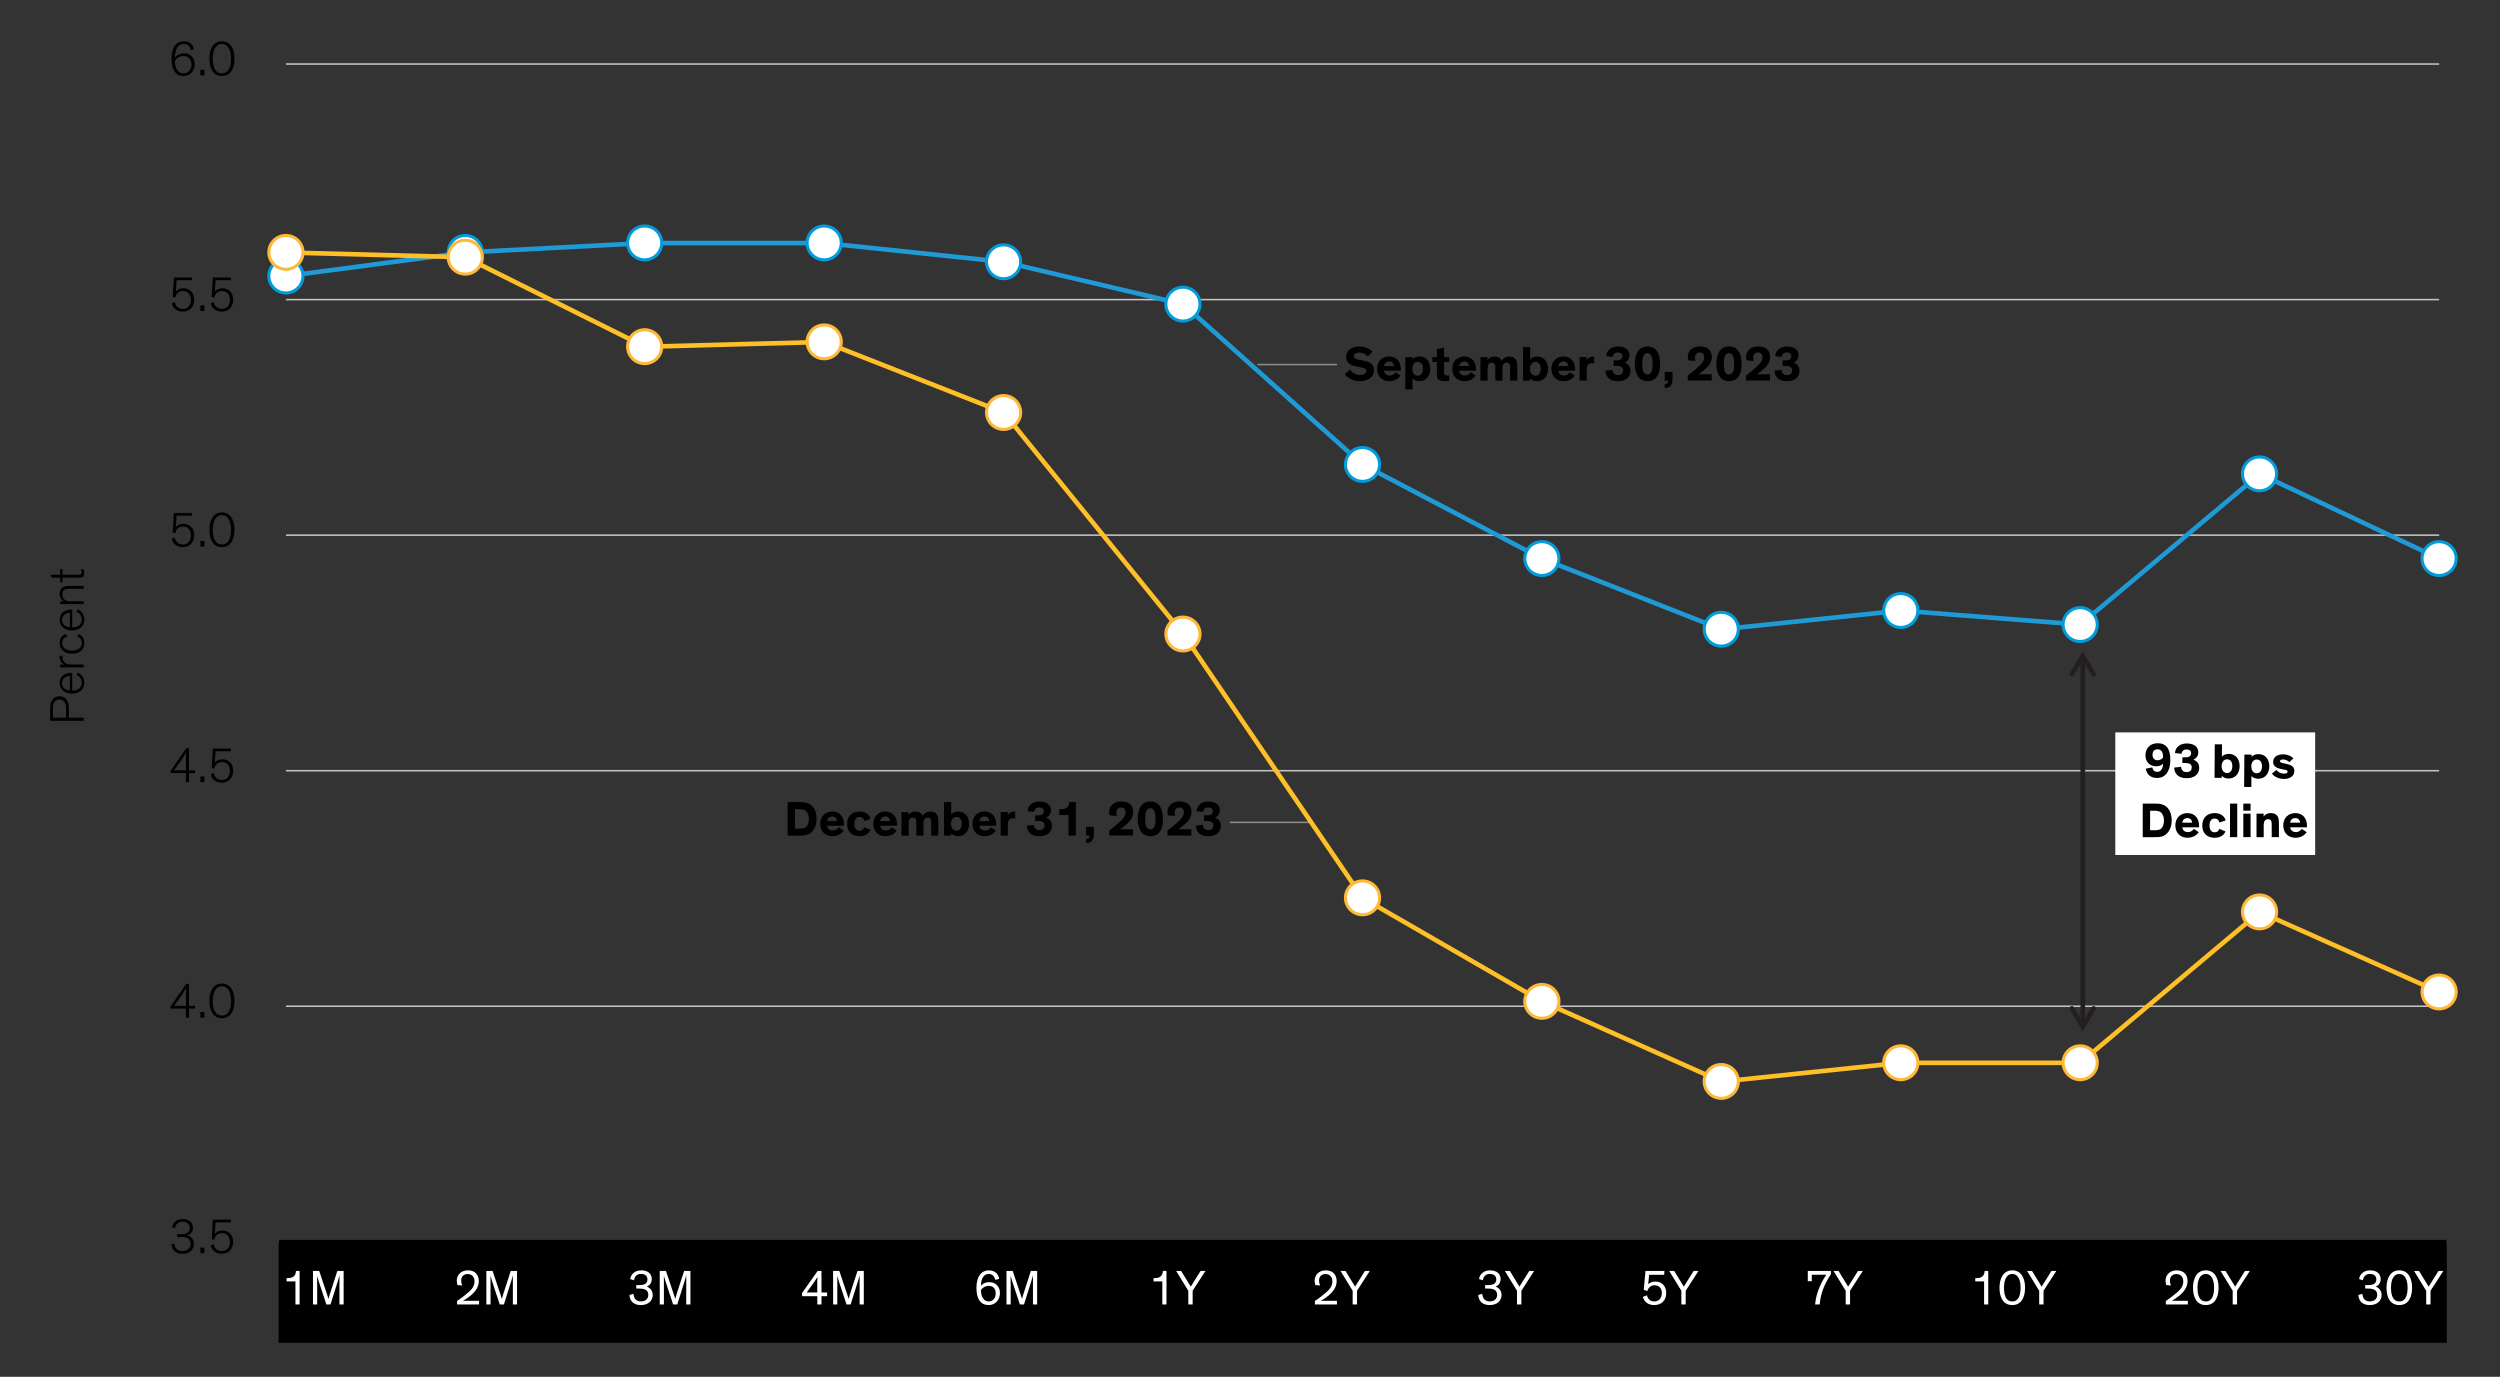<?xml version="1.0" encoding="UTF-8"?>
<svg id="Blog_Template" data-name="Blog Template" xmlns="http://www.w3.org/2000/svg" viewBox="0 0 811.24 446.76">
  <rect x="0" y="0" width="811.24" height="446.76" fill="#333333" stroke="none"/>
  <defs>
    <style>
      .cls-1 {
        stroke: #009cdb;
      }

      .cls-1, .cls-2, .cls-3 {
        stroke-miterlimit: 10;
      }

      .cls-1, .cls-4, .cls-5, .cls-3 {
        fill: #fff;
      }

      .cls-2 {
        stroke: #ffbf27;
      }

      .cls-2, .cls-6, .cls-7, .cls-8, .cls-9, .cls-10 {
        fill: none;
      }

      .cls-2, .cls-9, .cls-10 {
        stroke-width: 1.5px;
      }

      .cls-11, .cls-4, .cls-5 {
        stroke-width: 0px;
      }

      .cls-6 {
        stroke: #afafaf;
        stroke-width: .96px;
      }

      .cls-7 {
        stroke: #c4c4c4;
      }

      .cls-7, .cls-8 {
        stroke-width: .5px;
      }

      .cls-5 {
        fill-rule: evenodd;
      }

      .cls-8 {
        stroke: #8c8c8c;
        stroke-linejoin: round;
      }

      .cls-8, .cls-9, .cls-10 {
        stroke-linecap: round;
      }

      .cls-9 {
        stroke: #231f20;
      }

      .cls-3 {
        stroke: #ffb837;
      }

      .cls-10 {
        stroke: #1e9bd7;
      }
    </style>
  </defs>
  <line class="cls-6" x1="90.41" y1="402.77" x2="793.97" y2="402.77"/>
  <rect class="cls-11" x="90.41" y="402.22" width="703.55" height="33.5"/>
  <line class="cls-8" x1="399.26" y1="266.85" x2="424.65" y2="266.85"/>
  <line class="cls-8" x1="408.24" y1="118.3" x2="433.63" y2="118.3"/>
  <path class="cls-7" d="M92.8,326.52h698.7M92.8,250.09h698.7M92.8,173.65h698.7M92.8,97.22h698.7M92.8,20.78h698.7"/>
  <polyline class="cls-10" points="92.8 89.6 151.01 81.92 209.27 78.87 267.48 78.87 325.68 84.98 383.95 98.72 442.15 150.73 500.35 181.27 558.62 204.22 616.82 198.13 675.02 202.69 733.29 153.79 791.5 181.27"/>
  <path class="cls-1" d="M98.32,89.57c0,3.03-2.48,5.49-5.54,5.49s-5.54-2.46-5.54-5.49,2.48-5.49,5.54-5.49,5.54,2.46,5.54,5.49h0Z"/>
  <path class="cls-1" d="M156.52,81.89c0,3.03-2.48,5.49-5.54,5.49s-5.54-2.46-5.54-5.49,2.48-5.49,5.54-5.49,5.54,2.46,5.54,5.49h0Z"/>
  <path class="cls-1" d="M214.73,78.83c0,3.03-2.48,5.49-5.54,5.49s-5.54-2.46-5.54-5.49,2.48-5.49,5.54-5.49,5.54,2.46,5.54,5.49h0Z"/>
  <path class="cls-1" d="M272.99,78.83c0,3.03-2.48,5.49-5.54,5.49s-5.54-2.46-5.54-5.49,2.48-5.49,5.54-5.49,5.54,2.46,5.54,5.49h0Z"/>
  <path class="cls-1" d="M331.2,84.95c0,3.03-2.48,5.49-5.54,5.49s-5.54-2.46-5.54-5.49,2.48-5.49,5.54-5.49,5.54,2.46,5.54,5.49h0Z"/>
  <path class="cls-1" d="M389.4,98.69c0,3.03-2.48,5.49-5.54,5.49s-5.54-2.46-5.54-5.49,2.48-5.49,5.54-5.49,5.54,2.46,5.54,5.49h0Z"/>
  <path class="cls-1" d="M447.67,150.71c0,3.03-2.48,5.49-5.54,5.49s-5.54-2.46-5.54-5.49,2.48-5.49,5.54-5.49,5.54,2.46,5.54,5.49h0Z"/>
  <path class="cls-1" d="M505.87,181.25c0,3.03-2.48,5.49-5.54,5.49s-5.54-2.46-5.54-5.49,2.48-5.49,5.54-5.49,5.54,2.46,5.54,5.49h0Z"/>
  <path class="cls-1" d="M564.08,204.17c0,3.03-2.48,5.49-5.54,5.49s-5.54-2.46-5.54-5.49,2.48-5.49,5.54-5.49,5.54,2.46,5.54,5.49h0Z"/>
  <path class="cls-1" d="M622.34,198.11c0,3.03-2.48,5.49-5.54,5.49s-5.54-2.46-5.54-5.49,2.48-5.49,5.54-5.49,5.54,2.46,5.54,5.49h0Z"/>
  <path class="cls-1" d="M680.55,202.67c0,3.03-2.48,5.49-5.54,5.49s-5.54-2.46-5.54-5.49,2.48-5.49,5.54-5.49,5.54,2.46,5.54,5.49h0Z"/>
  <path class="cls-1" d="M738.75,153.77c0,3.03-2.48,5.49-5.54,5.49s-5.54-2.46-5.54-5.49,2.48-5.49,5.54-5.49,5.54,2.46,5.54,5.49h0Z"/>
  <path class="cls-1" d="M797.02,181.25c0,3.03-2.48,5.49-5.54,5.49s-5.54-2.46-5.54-5.49,2.48-5.49,5.54-5.49,5.54,2.46,5.54,5.49h0Z"/>
  <polyline class="cls-2" points="92.8 81.93 151.01 83.48 209.27 112.52 267.48 110.96 325.68 133.87 383.95 205.75 442.15 291.37 500.35 324.96 558.62 350.98 616.82 344.88 675.02 344.88 733.29 295.93 791.5 321.91"/>
  <path class="cls-3" d="M98.32,81.89c0,3.03-2.48,5.49-5.54,5.49s-5.54-2.46-5.54-5.49,2.48-5.49,5.54-5.49,5.54,2.46,5.54,5.49h0Z"/>
  <path class="cls-3" d="M156.52,83.45c0,3.03-2.48,5.49-5.54,5.49s-5.54-2.46-5.54-5.49,2.48-5.49,5.54-5.49,5.54,2.46,5.54,5.49h0Z"/>
  <path class="cls-3" d="M214.73,112.49c0,3.03-2.48,5.49-5.54,5.49s-5.54-2.46-5.54-5.49,2.48-5.49,5.54-5.49,5.54,2.46,5.54,5.49h0Z"/>
  <path class="cls-3" d="M272.99,110.93c0,3.03-2.48,5.49-5.54,5.49s-5.54-2.46-5.54-5.49,2.48-5.49,5.54-5.49,5.54,2.46,5.54,5.49h0Z"/>
  <path class="cls-3" d="M331.2,133.85c0,3.03-2.48,5.49-5.54,5.49s-5.54-2.46-5.54-5.49,2.48-5.49,5.54-5.49,5.54,2.46,5.54,5.49h0Z"/>
  <path class="cls-3" d="M389.4,205.73c0,3.03-2.48,5.49-5.54,5.49s-5.54-2.46-5.54-5.49,2.48-5.49,5.54-5.49,5.54,2.46,5.54,5.49h0Z"/>
  <path class="cls-3" d="M447.67,291.34c0,3.03-2.48,5.49-5.54,5.49s-5.54-2.46-5.54-5.49,2.48-5.49,5.54-5.49,5.54,2.46,5.54,5.49h0Z"/>
  <path class="cls-3" d="M505.87,324.94c0,3.03-2.48,5.49-5.54,5.49s-5.54-2.46-5.54-5.49,2.48-5.49,5.54-5.49,5.54,2.46,5.54,5.49h0Z"/>
  <path class="cls-3" d="M564.08,350.92c0,3.03-2.48,5.49-5.54,5.49s-5.54-2.46-5.54-5.49,2.48-5.49,5.54-5.49,5.54,2.46,5.54,5.49h0Z"/>
  <path class="cls-3" d="M622.34,344.86c0,3.03-2.48,5.49-5.54,5.49s-5.54-2.46-5.54-5.49,2.48-5.49,5.54-5.49,5.54,2.46,5.54,5.49h0Z"/>
  <path class="cls-3" d="M680.55,344.86c0,3.03-2.48,5.49-5.54,5.49s-5.54-2.46-5.54-5.49,2.48-5.49,5.54-5.49,5.54,2.46,5.54,5.49h0Z"/>
  <path class="cls-3" d="M738.75,295.91c0,3.03-2.48,5.49-5.54,5.49s-5.54-2.46-5.54-5.49,2.48-5.49,5.54-5.49,5.54,2.46,5.54,5.49h0Z"/>
  <path class="cls-3" d="M797.02,321.88c0,3.03-2.48,5.49-5.54,5.49s-5.54-2.46-5.54-5.49,2.48-5.49,5.54-5.49,5.54,2.46,5.54,5.49h0Z"/>
  <line class="cls-9" x1="675.85" y1="333.21" x2="675.85" y2="212.8"/>
  <polyline class="cls-9" points="679.38 218.8 675.85 212.8 672.32 218.8"/>
  <polyline class="cls-9" points="672.32 327.21 675.85 333.21 679.38 327.21"/>
  <polygon class="cls-5" points="686.41 237.66 751.26 237.66 751.26 277.44 686.41 277.44 686.41 237.66 686.41 237.66"/>
  <g id="OUTLINE">
    <g>
      <path class="cls-11" d="M55.87,398.25c0-.85.86-2.67,3.39-2.67,2.24,0,3.36,1.3,3.36,2.82,0,1.42-.88,2.26-2.06,2.43,1.14.22,2.35,1.06,2.35,2.79,0,1.87-1.42,3.23-3.68,3.23-2.08,0-3.52-1.14-3.58-3.06l.96-.3c.08,1.87,1.3,2.5,2.64,2.5s2.61-.9,2.61-2.38c0-1.04-.48-1.62-1.17-1.92-.48-.24-.96-.32-2.4-.32h-.82v-.85h.69c.78,0,1.68,0,2.43-.37.59-.27,1.03-.85,1.03-1.71,0-1.07-.82-2-2.35-2s-2.4,1.01-2.46,2.16l-.93-.34Z"/>
      <path class="cls-11" d="M66.33,404.83v1.82h-1.31v-1.82h1.31Z"/>
      <path class="cls-11" d="M69.71,400.41c.35-.53,1.2-1.14,2.46-1.14,2,0,3.5,1.39,3.5,3.68,0,2.14-1.3,3.89-3.7,3.89-1.86,0-3.2-.96-3.55-2.67l.9-.51c.16,1.07.98,2.32,2.66,2.32s2.62-1.17,2.62-3.02c0-1.55-.88-2.8-2.58-2.8-1.46,0-2.26.9-2.46,2.13l-.86-.19.35-6.32h5.89v.88h-4.99l-.24,3.76Z"/>
    </g>
    <g>
      <path class="cls-11" d="M61.32,330.22h-.98v-2.93h-5.01v-.69l5.09-7.33h.9v7.14h1.98v.88h-1.98v2.93ZM60.35,326.42v-3.62c0-.86.02-1.71.06-2.18h-.02c-.21.43-.71,1.2-1.33,2.11l-2.58,3.68h3.86Z"/>
      <path class="cls-11" d="M66.33,328.4v1.82h-1.31v-1.82h1.31Z"/>
      <path class="cls-11" d="M67.95,324.78c0-3.17,1.3-5.63,4.07-5.63s4.07,2.47,4.07,5.63c0,2.93-1.1,5.63-4.07,5.63s-4.07-2.71-4.07-5.63ZM69.03,324.75c0,2.46.67,4.79,2.98,4.79s2.96-2.32,2.96-4.79c0-2.66-.96-4.74-2.96-4.74s-2.98,2.08-2.98,4.74Z"/>
    </g>
    <g>
      <path class="cls-11" d="M61.32,253.79h-.98v-2.93h-5.01v-.69l5.09-7.33h.9v7.14h1.98v.88h-1.98v2.93ZM60.35,249.98v-3.62c0-.86.02-1.71.06-2.18h-.02c-.21.43-.71,1.2-1.33,2.11l-2.58,3.68h3.86Z"/>
      <path class="cls-11" d="M66.33,251.96v1.82h-1.31v-1.82h1.31Z"/>
      <path class="cls-11" d="M69.71,247.54c.35-.53,1.2-1.14,2.46-1.14,2,0,3.5,1.39,3.5,3.68,0,2.14-1.3,3.89-3.7,3.89-1.86,0-3.2-.96-3.55-2.67l.9-.51c.16,1.07.98,2.32,2.66,2.32s2.62-1.17,2.62-3.02c0-1.55-.88-2.8-2.58-2.8-1.46,0-2.26.9-2.46,2.13l-.86-.19.35-6.32h5.89v.88h-4.99l-.24,3.76Z"/>
    </g>
    <g>
      <path class="cls-11" d="M57.05,171.11c.35-.53,1.2-1.14,2.46-1.14,2,0,3.51,1.39,3.51,3.68,0,2.14-1.3,3.89-3.7,3.89-1.86,0-3.2-.96-3.55-2.67l.9-.51c.16,1.07.98,2.32,2.66,2.32s2.62-1.17,2.62-3.02c0-1.55-.88-2.8-2.58-2.8-1.46,0-2.26.9-2.46,2.13l-.86-.19.35-6.32h5.89v.88h-4.99l-.24,3.76Z"/>
      <path class="cls-11" d="M66.33,175.53v1.82h-1.31v-1.82h1.31Z"/>
      <path class="cls-11" d="M67.95,171.92c0-3.17,1.3-5.63,4.07-5.63s4.07,2.47,4.07,5.63c0,2.93-1.1,5.63-4.07,5.63s-4.07-2.71-4.07-5.63ZM69.03,171.88c0,2.46.67,4.79,2.98,4.79s2.96-2.32,2.96-4.79c0-2.66-.96-4.74-2.96-4.74s-2.98,2.08-2.98,4.74Z"/>
    </g>
    <g>
      <path class="cls-11" d="M57.05,94.68c.35-.53,1.2-1.14,2.46-1.14,2,0,3.51,1.39,3.51,3.68,0,2.14-1.3,3.89-3.7,3.89-1.86,0-3.2-.96-3.55-2.67l.9-.51c.16,1.07.98,2.32,2.66,2.32s2.62-1.17,2.62-3.02c0-1.55-.88-2.8-2.58-2.8-1.46,0-2.26.9-2.46,2.13l-.86-.19.35-6.32h5.89v.88h-4.99l-.24,3.76Z"/>
      <path class="cls-11" d="M66.33,99.1v1.82h-1.31v-1.82h1.31Z"/>
      <path class="cls-11" d="M69.71,94.68c.35-.53,1.2-1.14,2.46-1.14,2,0,3.5,1.39,3.5,3.68,0,2.14-1.3,3.89-3.7,3.89-1.86,0-3.2-.96-3.55-2.67l.9-.51c.16,1.07.98,2.32,2.66,2.32s2.62-1.17,2.62-3.02c0-1.55-.88-2.8-2.58-2.8-1.46,0-2.26.9-2.46,2.13l-.86-.19.35-6.32h5.89v.88h-4.99l-.24,3.76Z"/>
    </g>
    <g>
      <path class="cls-11" d="M61.95,16.27c-.14-.56-.51-2.02-2.27-2.02-1.95,0-2.87,1.79-2.96,4.5.51-.8,1.63-1.46,3.01-1.46,1.84,0,3.44,1.23,3.44,3.55,0,1.98-1.3,3.83-3.6,3.83s-3.91-1.7-3.91-5.59c0-3.57,1.41-5.68,4.07-5.68,2.19,0,3.01,1.55,3.15,2.51l-.93.35ZM59.56,23.81c1.42,0,2.56-1.1,2.56-2.87,0-1.86-1.22-2.77-2.58-2.77s-2.5.91-2.82,1.73c.11,2.38,1.1,3.91,2.83,3.91Z"/>
      <path class="cls-11" d="M66.33,22.66v1.82h-1.31v-1.82h1.31Z"/>
      <path class="cls-11" d="M67.95,19.04c0-3.17,1.3-5.63,4.07-5.63s4.07,2.47,4.07,5.63c0,2.93-1.1,5.63-4.07,5.63s-4.07-2.71-4.07-5.63ZM69.03,19.01c0,2.46.67,4.79,2.98,4.79s2.96-2.32,2.96-4.79c0-2.66-.96-4.74-2.96-4.74s-2.98,2.08-2.98,4.74Z"/>
    </g>
    <g>
      <g>
        <path class="cls-4" d="M97.23,423.3h-1.36v-7.49h-2.87v-1.07h.35c.86,0,1.44-.16,1.86-.46.54-.4.8-1.02.83-1.86h1.18v10.88Z"/>
        <path class="cls-4" d="M105.91,423.3l-2.46-7.44c-.21-.61-.53-1.81-.53-1.81h-.02s.02,1.31.02,2.27v6.98h-1.36v-10.88h2.02l2.48,7.4c.26.74.46,1.44.54,1.66.06-.26.24-.93.48-1.68l2.38-7.38h2.05v10.88h-1.36v-9.41h-.02s-.3,1.22-.51,1.84l-2.38,7.57h-1.33Z"/>
      </g>
      <g>
        <path class="cls-4" d="M148.46,417.01c-.08-.18-.24-.82-.24-1.44,0-1.79,1.33-3.35,3.6-3.35,2.51,0,3.55,1.62,3.55,3.54,0,2.45-1.94,4.23-3.79,5.51-.43.29-.91.59-1.31.83h5.19v1.2h-7.15v-1.14c.93-.58,2.48-1.76,3.7-2.82,1.06-.93,1.97-1.98,1.97-3.52s-.93-2.4-2.22-2.4c-1.43,0-2.11.94-2.11,2.13,0,.53.11,1.07.35,1.58l-1.52-.13Z"/>
        <path class="cls-4" d="M162.17,423.3l-2.46-7.44c-.21-.61-.53-1.81-.53-1.81h-.02s.02,1.31.02,2.27v6.98h-1.36v-10.88h2.02l2.48,7.4c.26.74.46,1.44.54,1.66.06-.26.24-.93.48-1.68l2.39-7.38h2.05v10.88h-1.36v-9.41h-.02s-.3,1.22-.51,1.84l-2.38,7.57h-1.33Z"/>
      </g>
      <g>
        <path class="cls-4" d="M204.51,415.07c.06-1.06,1.07-2.85,3.55-2.85,2.3,0,3.44,1.22,3.44,2.83,0,1.28-.72,2.08-1.6,2.45.96.35,1.9,1.22,1.9,2.71,0,1.92-1.46,3.28-3.87,3.28-2.26,0-3.57-1.28-3.68-3.25l1.3-.42c.1,1.75,1.14,2.48,2.4,2.48,1.5,0,2.42-.83,2.42-2.15,0-.94-.46-1.49-1.15-1.76-.5-.19-1.1-.26-1.76-.26h-.99v-1.12h.9c.61,0,1.28-.06,1.81-.3.54-.24.91-.74.91-1.55,0-1.06-.74-1.78-2.08-1.78-1.46,0-2.13.98-2.27,2.06l-1.22-.38Z"/>
        <path class="cls-4" d="M218.43,423.3l-2.46-7.44c-.21-.61-.53-1.81-.53-1.81h-.02s.02,1.31.02,2.27v6.98h-1.36v-10.88h2.02l2.48,7.4c.26.74.46,1.44.54,1.66.06-.26.24-.93.48-1.68l2.39-7.38h2.05v10.88h-1.36v-9.41h-.02s-.3,1.22-.51,1.84l-2.38,7.57h-1.33Z"/>
      </g>
      <g>
        <path class="cls-4" d="M266.57,423.3h-1.36v-2.69h-4.95v-1.02l5.06-7.17h1.25v6.98h1.82v1.22h-1.82v2.69ZM265.2,419.39v-3.47c0-.85.03-1.15.06-1.58-.26.43-.59,1.02-1.01,1.6l-2.48,3.46h3.42Z"/>
        <path class="cls-4" d="M274.69,423.3l-2.46-7.44c-.21-.61-.53-1.81-.53-1.81h-.02s.02,1.31.02,2.27v6.98h-1.36v-10.88h2.02l2.48,7.4c.26.74.46,1.44.54,1.66.06-.26.24-.93.48-1.68l2.39-7.38h2.05v10.88h-1.36v-9.41h-.02s-.3,1.22-.51,1.84l-2.38,7.57h-1.33Z"/>
      </g>
      <g>
        <path class="cls-4" d="M322.97,415.31c-.14-.59-.59-1.92-2.1-1.92-1.62,0-2.48,1.41-2.58,3.83.51-.64,1.47-1.17,2.72-1.17,2.14,0,3.47,1.54,3.47,3.52s-1.28,3.92-3.68,3.92-3.95-1.71-3.95-5.55c0-3.57,1.44-5.71,4.07-5.71,2.29,0,3.15,1.63,3.31,2.77l-1.26.32ZM320.81,417.25c-.98,0-2,.54-2.51,1.41.05,2.18.96,3.65,2.51,3.65,1.36,0,2.29-1.04,2.29-2.66s-.98-2.4-2.29-2.4Z"/>
        <path class="cls-4" d="M330.95,423.3l-2.46-7.44c-.21-.61-.53-1.81-.53-1.81h-.02s.02,1.31.02,2.27v6.98h-1.36v-10.88h2.02l2.48,7.4c.26.74.46,1.44.54,1.66.06-.26.24-.93.48-1.68l2.38-7.38h2.05v10.88h-1.36v-9.41h-.02s-.3,1.22-.51,1.84l-2.38,7.57h-1.33Z"/>
      </g>
      <g>
        <path class="cls-4" d="M378.53,423.3h-1.36v-7.49h-2.87v-1.07h.35c.86,0,1.44-.16,1.86-.46.54-.4.8-1.02.83-1.86h1.18v10.88Z"/>
        <path class="cls-4" d="M387.01,423.3h-1.41v-4.45l-3.94-6.43h1.62l3.11,5.09,3.19-5.09h1.58l-4.15,6.43v4.45Z"/>
      </g>
      <g>
        <path class="cls-4" d="M426.83,417.01c-.08-.18-.24-.82-.24-1.44,0-1.79,1.33-3.35,3.6-3.35,2.51,0,3.55,1.62,3.55,3.54,0,2.45-1.94,4.23-3.79,5.51-.43.29-.91.59-1.31.83h5.19v1.2h-7.15v-1.14c.93-.58,2.48-1.76,3.7-2.82,1.06-.93,1.97-1.98,1.97-3.52s-.93-2.4-2.22-2.4c-1.42,0-2.11.94-2.11,2.13,0,.53.11,1.07.35,1.58l-1.52-.13Z"/>
        <path class="cls-4" d="M440.34,423.3h-1.41v-4.45l-3.94-6.43h1.62l3.11,5.09,3.19-5.09h1.58l-4.14,6.43v4.45Z"/>
      </g>
      <g>
        <path class="cls-4" d="M479.95,415.07c.06-1.06,1.07-2.85,3.55-2.85,2.3,0,3.44,1.22,3.44,2.83,0,1.28-.72,2.08-1.6,2.45.96.35,1.9,1.22,1.9,2.71,0,1.92-1.46,3.28-3.87,3.28-2.26,0-3.57-1.28-3.68-3.25l1.3-.42c.1,1.75,1.14,2.48,2.4,2.48,1.51,0,2.42-.83,2.42-2.15,0-.94-.46-1.49-1.15-1.76-.5-.19-1.11-.26-1.76-.26h-.99v-1.12h.9c.61,0,1.28-.06,1.81-.3.54-.24.91-.74.91-1.55,0-1.06-.74-1.78-2.08-1.78-1.46,0-2.13.98-2.27,2.06l-1.22-.38Z"/>
        <path class="cls-4" d="M493.67,423.3h-1.41v-4.45l-3.94-6.43h1.62l3.11,5.09,3.19-5.09h1.58l-4.14,6.43v4.45Z"/>
      </g>
      <g>
        <path class="cls-4" d="M534.44,420.34c.3,1.28,1.2,1.97,2.39,1.97,1.26,0,2.43-.88,2.43-2.77,0-1.68-1.15-2.48-2.32-2.48s-2.03.64-2.37,1.87l-1.18-.38.56-6.13h6.15l-.08,1.25h-4.87l-.32,3.02c.46-.4,1.25-.83,2.3-.83,2.06,0,3.55,1.38,3.55,3.71s-1.46,3.92-3.89,3.92c-1.92,0-3.25-.99-3.7-2.66l1.34-.5Z"/>
        <path class="cls-4" d="M547,423.3h-1.41v-4.45l-3.94-6.43h1.62l3.11,5.09,3.19-5.09h1.58l-4.15,6.43v4.45Z"/>
      </g>
      <g>
        <path class="cls-4" d="M594.14,413.45c-1.97,2.98-3.33,6.02-3.65,9.84h-1.5c.35-3.57,1.63-6.63,3.62-9.65h-4.69v2.1h-1.3v-3.33h7.52v1.04Z"/>
        <path class="cls-4" d="M600.33,423.3h-1.41v-4.45l-3.94-6.43h1.62l3.11,5.09,3.19-5.09h1.58l-4.15,6.43v4.45Z"/>
      </g>
      <g>
        <path class="cls-4" d="M645.19,423.3h-1.36v-7.49h-2.87v-1.07h.35c.86,0,1.44-.16,1.86-.46.54-.4.8-1.02.83-1.86h1.18v10.88Z"/>
        <path class="cls-4" d="M648.83,417.87c0-3.07,1.26-5.65,4.15-5.65s4.15,2.56,4.15,5.65c0,2.85-1.04,5.62-4.15,5.62s-4.15-2.75-4.15-5.62ZM650.29,417.84c0,2.37.59,4.47,2.69,4.47s2.69-2.1,2.69-4.47c0-2.51-.82-4.45-2.69-4.45s-2.69,1.94-2.69,4.45Z"/>
        <path class="cls-4" d="M663.12,423.3h-1.41v-4.45l-3.94-6.43h1.62l3.11,5.09,3.19-5.09h1.58l-4.15,6.43v4.45Z"/>
      </g>
      <g>
        <path class="cls-4" d="M702.95,417.01c-.08-.18-.24-.82-.24-1.44,0-1.79,1.33-3.35,3.6-3.35,2.51,0,3.55,1.62,3.55,3.54,0,2.45-1.94,4.23-3.79,5.51-.43.29-.91.59-1.31.83h5.19v1.2h-7.15v-1.14c.93-.58,2.48-1.76,3.7-2.82,1.06-.93,1.97-1.98,1.97-3.52s-.93-2.4-2.23-2.4c-1.42,0-2.11.94-2.11,2.13,0,.53.11,1.07.35,1.58l-1.52-.13Z"/>
        <path class="cls-4" d="M711.62,417.87c0-3.07,1.26-5.65,4.15-5.65s4.15,2.56,4.15,5.65c0,2.85-1.04,5.62-4.15,5.62s-4.15-2.75-4.15-5.62ZM713.08,417.84c0,2.37.59,4.47,2.69,4.47s2.69-2.1,2.69-4.47c0-2.51-.82-4.45-2.69-4.45s-2.69,1.94-2.69,4.45Z"/>
        <path class="cls-4" d="M725.91,423.3h-1.41v-4.45l-3.94-6.43h1.62l3.11,5.09,3.19-5.09h1.58l-4.15,6.43v4.45Z"/>
      </g>
      <g>
        <path class="cls-4" d="M765.53,415.07c.06-1.06,1.07-2.85,3.55-2.85,2.3,0,3.44,1.22,3.44,2.83,0,1.28-.72,2.08-1.6,2.45.96.35,1.9,1.22,1.9,2.71,0,1.92-1.46,3.28-3.87,3.28-2.26,0-3.57-1.28-3.68-3.25l1.3-.42c.1,1.75,1.14,2.48,2.4,2.48,1.5,0,2.42-.83,2.42-2.15,0-.94-.46-1.49-1.15-1.76-.5-.19-1.1-.26-1.76-.26h-.99v-1.12h.9c.61,0,1.28-.06,1.81-.3.54-.24.91-.74.91-1.55,0-1.06-.74-1.78-2.08-1.78-1.46,0-2.13.98-2.27,2.06l-1.22-.38Z"/>
        <path class="cls-4" d="M774.41,417.87c0-3.07,1.26-5.65,4.15-5.65s4.15,2.56,4.15,5.65c0,2.85-1.04,5.62-4.15,5.62s-4.15-2.75-4.15-5.62ZM775.87,417.84c0,2.37.59,4.47,2.69,4.47s2.69-2.1,2.69-4.47c0-2.51-.82-4.45-2.69-4.45s-2.69,1.94-2.69,4.45Z"/>
        <path class="cls-4" d="M788.7,423.3h-1.41v-4.45l-3.94-6.43h1.62l3.11,5.09,3.19-5.09h1.58l-4.15,6.43v4.45Z"/>
      </g>
    </g>
    <g>
      <path class="cls-11" d="M22.34,232.88h4.82v1.02h-10.88v-4c0-.91.06-1.82.56-2.61.51-.85,1.31-1.36,2.48-1.36s1.95.51,2.46,1.36c.5.78.56,1.7.56,2.61v2.98ZM21.44,232.88v-2.75c0-1.07-.11-1.54-.3-1.98-.34-.7-.94-1.12-1.84-1.12s-1.5.42-1.82,1.12c-.21.45-.3.91-.3,1.98v2.75h4.27Z"/>
      <path class="cls-11" d="M25.29,218.25c.86.43,2.06,1.38,2.06,3.31,0,2.15-1.46,3.52-4.05,3.52-2.32,0-3.94-1.39-3.94-3.44,0-2.21,1.7-3.33,3.95-3.33h.13v5.79h.11c1.99,0,2.96-1.15,2.96-2.58s-.96-2.21-1.7-2.56l.46-.72ZM22.68,224.08v-4.74c-1.23,0-2.53.83-2.53,2.3,0,1.39.99,2.31,2.53,2.43Z"/>
      <path class="cls-11" d="M20.34,212.8c-.03.18-.05.35-.05.53,0,1.33,1.02,2.29,2.56,2.29h4.31v.94h-7.62v-.94h1.47c-.9-.27-1.66-1.15-1.66-2.3,0-.18.02-.34.05-.51h.94Z"/>
      <path class="cls-11" d="M21.83,206.53c-1.07.38-1.66,1.07-1.66,2.14,0,1.5,1.22,2.47,3.2,2.47s3.17-.99,3.17-2.47c0-1.06-.48-1.73-1.46-2.21l.46-.75c1.12.54,1.81,1.54,1.81,2.96,0,2.13-1.54,3.46-3.97,3.46s-4.02-1.36-4.02-3.46c0-1.49.74-2.48,1.98-2.96l.48.82Z"/>
      <path class="cls-11" d="M25.29,197.74c.86.43,2.06,1.38,2.06,3.31,0,2.15-1.46,3.52-4.05,3.52-2.32,0-3.94-1.39-3.94-3.44,0-2.21,1.7-3.33,3.95-3.33h.13v5.79h.11c1.99,0,2.96-1.15,2.96-2.58s-.96-2.21-1.7-2.56l.46-.72ZM22.68,203.57v-4.74c-1.23,0-2.53.83-2.53,2.3,0,1.39.99,2.31,2.53,2.43Z"/>
      <path class="cls-11" d="M27.16,190.13v.94h-4.1c-1.2,0-1.9.08-2.34.48-.32.29-.5.74-.5,1.36,0,.69.24,1.2.62,1.55.46.45,1.14.64,1.78.64h4.53v.94h-7.62v-.94h1.26c-.74-.29-1.44-1.12-1.44-2.42,0-.78.24-1.44.74-1.89.54-.48,1.06-.67,2.75-.67h4.31Z"/>
      <path class="cls-11" d="M19.54,188.99v-1.54h-2.85l-.21-.94h3.06v-1.82h.74v1.82h5.15c.38,0,.66-.02.83-.14.14-.11.21-.29.21-.59,0-.46-.14-.88-.26-1.09h.85c.13.27.26.72.26,1.38,0,.48-.1.85-.37,1.09-.24.21-.61.3-1.17.3h-5.51v1.54h-.74Z"/>
    </g>
    <g>
      <path class="cls-11" d="M443.86,115.6c-.75-.72-1.73-1.18-2.82-1.18-1.01,0-1.71.42-1.71,1.1s.5.99,1.49,1.18l1.76.35c2.02.4,3.28,1.2,3.28,3.12,0,2.26-2,3.51-4.58,3.51s-4.24-1.34-4.91-2.27l1.68-1.44c.67.9,1.79,1.7,3.3,1.7,1.26,0,2-.5,2-1.3,0-.75-.64-.96-1.63-1.14l-1.41-.27c-1.99-.38-3.49-1.1-3.49-3.23,0-1.95,1.81-3.31,4.19-3.31,1.92,0,3.46.72,4.39,1.71l-1.54,1.47Z"/>
      <path class="cls-11" d="M454.47,121.88c-.45.64-1.55,1.81-3.65,1.81-2.24,0-3.95-1.47-3.95-4.03,0-2.38,1.63-3.97,3.91-3.97,2.51,0,3.79,1.81,3.79,4.13,0,.16,0,.34-.02.48h-5.43c.08.83.69,1.55,1.84,1.55,1.02,0,1.63-.61,1.89-1.06l1.62,1.09ZM449.12,118.79h3.19c-.05-.88-.61-1.49-1.55-1.49s-1.6.69-1.63,1.49Z"/>
      <path class="cls-11" d="M458.35,122.81v3.57h-2.34v-10.5h2.34v.7c.37-.42,1.18-.9,2.23-.9,2.18,0,3.55,1.6,3.55,4s-1.42,4-3.55,4c-.93,0-1.73-.3-2.23-.88ZM460.03,121.91c1.09,0,1.73-.86,1.73-2.23s-.59-2.24-1.73-2.24c-1.04,0-1.74.91-1.74,2.24s.7,2.23,1.74,2.23Z"/>
      <path class="cls-11" d="M470.26,123.53c-.32.06-.85.13-1.41.13-.91,0-1.87-.13-2.27-.66-.29-.38-.32-.8-.32-1.57v-3.97h-1.47v-1.58h1.47v-2.59l2.34-.46v3.06h1.67v1.58h-1.67v3.38c0,.43.05.64.19.78.16.18.45.24.88.24.27,0,.48-.02.59-.03v1.7Z"/>
      <path class="cls-11" d="M478.85,121.88c-.45.64-1.55,1.81-3.65,1.81-2.24,0-3.95-1.47-3.95-4.03,0-2.38,1.63-3.97,3.91-3.97,2.51,0,3.79,1.81,3.79,4.13,0,.16,0,.34-.02.48h-5.43c.08.83.69,1.55,1.84,1.55,1.02,0,1.63-.61,1.89-1.06l1.62,1.09ZM473.5,118.79h3.19c-.05-.88-.61-1.49-1.55-1.49s-1.6.69-1.63,1.49Z"/>
      <path class="cls-11" d="M487.55,123.5h-2.34v-3.84c0-1.17-.02-1.98-1.17-1.98-.95,0-1.31.77-1.31,1.81v4.02h-2.34v-7.62h2.31v.94c.37-.62,1.17-1.14,2.22-1.14,1.18,0,1.97.46,2.37,1.38.35-.66,1.23-1.38,2.45-1.38.88,0,1.5.24,1.95.74.48.54.67,1.07.67,2.75v4.32h-2.34v-3.84c0-1.17,0-1.98-1.15-1.98-.96,0-1.33.77-1.33,1.81v4.02Z"/>
      <path class="cls-11" d="M496.54,122.81v.69h-2.34v-10.88h2.34v3.97c.37-.42,1.18-.9,2.23-.9,2.18,0,3.55,1.6,3.55,4s-1.42,4-3.55,4c-.93,0-1.73-.3-2.23-.88ZM498.22,121.91c1.09,0,1.73-.86,1.73-2.23s-.59-2.24-1.73-2.24c-1.04,0-1.74.91-1.74,2.24s.7,2.23,1.74,2.23Z"/>
      <path class="cls-11" d="M511.03,121.88c-.45.64-1.55,1.81-3.65,1.81-2.24,0-3.95-1.47-3.95-4.03,0-2.38,1.63-3.97,3.91-3.97,2.51,0,3.79,1.81,3.79,4.13,0,.16,0,.34-.02.48h-5.43c.08.83.69,1.55,1.84,1.55,1.02,0,1.63-.61,1.89-1.06l1.62,1.09ZM505.68,118.79h3.19c-.05-.88-.61-1.49-1.55-1.49s-1.6.69-1.63,1.49Z"/>
      <path class="cls-11" d="M514.88,115.88v1.04c.21-.58,1.07-1.22,2.14-1.22.1,0,.18,0,.27.02v2.24c-.26-.06-.54-.1-.75-.1-.9,0-1.34.43-1.52,1.07-.08.29-.11.64-.11,1.02v3.54h-2.34v-7.62h2.31Z"/>
      <path class="cls-11" d="M523.2,120.01c.16,1.02.66,1.7,1.82,1.7,1.25,0,1.68-.77,1.68-1.52,0-.69-.34-1.18-1.17-1.34-.21-.05-.5-.08-.88-.08h-1.01v-1.84h.91c.43,0,.75-.03.96-.1.66-.18.96-.64.96-1.26,0-.8-.62-1.2-1.46-1.2-.98,0-1.52.46-1.68,1.42l-2.1-.22c.06-1.73,1.44-3.14,3.84-3.14s3.7,1.2,3.7,2.82c0,1.34-.78,2.03-1.54,2.43.88.35,1.87,1.01,1.87,2.67,0,1.86-1.38,3.35-4.1,3.35-2.58,0-3.91-1.31-4.03-3.41l2.21-.27Z"/>
      <path class="cls-11" d="M534.59,123.69c-3.09,0-4.1-2.85-4.1-5.57s.85-5.7,4.1-5.7,4.05,2.91,4.1,5.7c0,2.54-.75,5.57-4.1,5.57ZM534.59,114.6c-1.49,0-1.68,1.95-1.68,3.52s.18,3.39,1.68,3.39,1.68-1.86,1.68-3.39-.19-3.52-1.68-3.52Z"/>
      <path class="cls-11" d="M542.74,120.66v1.73c0,.91-.05,1.46-.18,1.9-.32,1.06-.94,1.58-2.37,1.62v-1.23c.75-.05,1.15-.37,1.15-1.18h-1.15v-2.83h2.54Z"/>
      <path class="cls-11" d="M547.87,116.96c-.13-.4-.19-.78-.19-1.17,0-1.92,1.5-3.38,4-3.38s3.79,1.34,3.79,3.41-1.28,3.28-2.69,4.45c-.56.45-1.02.78-1.6,1.18h4.26v2.03h-7.76v-1.63c1.01-.7,2.29-1.78,3.34-2.74.9-.82,2-1.82,2-3.19,0-.98-.58-1.54-1.5-1.54-1.1,0-1.52.83-1.52,1.74,0,.34.05.69.14,1.01l-2.27-.19Z"/>
      <path class="cls-11" d="M561.06,123.69c-3.09,0-4.1-2.85-4.1-5.57s.85-5.7,4.1-5.7,4.05,2.91,4.1,5.7c0,2.54-.75,5.57-4.1,5.57ZM561.06,114.6c-1.49,0-1.68,1.95-1.68,3.52s.18,3.39,1.68,3.39,1.68-1.86,1.68-3.39-.19-3.52-1.68-3.52Z"/>
      <path class="cls-11" d="M566.78,116.96c-.13-.4-.19-.78-.19-1.17,0-1.92,1.5-3.38,4-3.38s3.79,1.34,3.79,3.41-1.28,3.28-2.69,4.45c-.56.45-1.02.78-1.6,1.18h4.26v2.03h-7.76v-1.63c1.01-.7,2.29-1.78,3.34-2.74.9-.82,2-1.82,2-3.19,0-.98-.58-1.54-1.5-1.54-1.1,0-1.52.83-1.52,1.74,0,.34.05.69.14,1.01l-2.27-.19Z"/>
      <path class="cls-11" d="M578.03,120.01c.16,1.02.66,1.7,1.83,1.7,1.25,0,1.68-.77,1.68-1.52,0-.69-.34-1.18-1.17-1.34-.21-.05-.5-.08-.88-.08h-1.01v-1.84h.91c.43,0,.75-.03.96-.1.66-.18.96-.64.96-1.26,0-.8-.62-1.2-1.46-1.2-.98,0-1.52.46-1.68,1.42l-2.1-.22c.06-1.73,1.44-3.14,3.84-3.14s3.7,1.2,3.7,2.82c0,1.34-.78,2.03-1.54,2.43.88.35,1.87,1.01,1.87,2.67,0,1.86-1.38,3.35-4.1,3.35-2.58,0-3.91-1.31-4.03-3.41l2.21-.27Z"/>
    </g>
    <g>
      <path class="cls-11" d="M698.41,249.02c.15.71.53,1.44,1.56,1.45,1.3,0,1.91-1.14,1.94-2.64-.56.56-1.4.84-2.29.83-1.91-.01-3.45-1.34-3.43-3.6.02-2.34,1.6-3.89,3.97-3.88,2.75.02,4.13,1.74,4.1,5.51-.03,3.62-1.61,5.78-4.33,5.76-2.56-.02-3.4-1.67-3.64-3.02l2.13-.42ZM700.09,246.71c.67,0,1.43-.33,1.8-.87,0-.1.02-.21.02-.3,0-1.09-.4-2.39-1.77-2.4-1.02,0-1.65.61-1.66,1.78,0,1.26.79,1.78,1.62,1.79Z"/>
      <path class="cls-11" d="M707.72,248.83c.15,1.03.64,1.7,1.81,1.71,1.25,0,1.69-.75,1.69-1.51,0-.69-.33-1.19-1.16-1.35-.21-.05-.5-.08-.88-.09h-1.01s.01-1.85.01-1.85h.91c.43.01.75-.02.96-.08.66-.17.96-.63.97-1.26,0-.8-.62-1.21-1.45-1.21-.98,0-1.53.45-1.69,1.41l-2.09-.24c.08-1.73,1.46-3.13,3.87-3.11,2.45.02,3.69,1.23,3.68,2.85,0,1.34-.8,2.03-1.55,2.42.88.36,1.87,1.02,1.85,2.69-.01,1.86-1.4,3.33-4.12,3.31-2.58-.02-3.9-1.34-4.01-3.44l2.21-.25Z"/>
      <path class="cls-11" d="M720.95,251.73v.69s-2.34-.02-2.34-.02l.08-10.88,2.34.02-.03,3.97c.37-.41,1.19-.89,2.23-.88,2.18.02,3.54,1.63,3.52,4.03-.02,2.32-1.45,3.99-3.58,3.97-.93,0-1.73-.32-2.22-.9ZM722.63,250.85c1.09,0,1.74-.85,1.75-2.21.01-1.39-.57-2.24-1.71-2.25-1.04,0-1.75.9-1.76,2.23,0,1.33.69,2.23,1.73,2.24Z"/>
      <path class="cls-11" d="M730.58,251.81l-.03,3.57-2.34-.02.08-10.5,2.34.02v.7c.37-.41,1.19-.89,2.23-.88,2.18.02,3.54,1.63,3.52,4.03-.02,2.32-1.45,3.99-3.58,3.97-.93,0-1.73-.32-2.22-.9ZM732.26,250.92c1.09,0,1.74-.85,1.75-2.21.01-1.39-.58-2.24-1.71-2.25-1.04,0-1.75.9-1.76,2.23,0,1.33.69,2.23,1.73,2.24Z"/>
      <path class="cls-11" d="M742.89,247.29c-.56-.52-1.31-.84-2.06-.85-.53,0-1,.17-1,.55,0,.4.35.51,1.13.68l1.2.27c1.23.27,2.35.77,2.34,2.23-.01,1.78-1.57,2.61-3.38,2.6-1.75-.01-3.21-.79-3.89-1.74l1.48-1.17c.46.64,1.37,1.18,2.42,1.19.78,0,1.19-.25,1.19-.66,0-.43-.46-.52-.97-.62l-1.2-.25c-.77-.15-1.42-.41-1.88-.81-.41-.36-.65-.85-.65-1.49.01-1.81,1.76-2.45,3.27-2.44,1.42.01,2.56.55,3.32,1.29l-1.32,1.24Z"/>
    </g>
    <g>
      <path class="cls-11" d="M695.31,271.65v-10.88h4c.98,0,2,.05,2.9.5,1.68.82,2.5,2.77,2.5,4.91,0,1.87-.61,3.36-1.62,4.34-1.15,1.14-2.46,1.14-4.48,1.14h-3.3ZM697.71,269.4h1.1c1.1,0,1.98-.02,2.53-.56.46-.46.86-1.38.86-2.59,0-1.15-.37-2.1-.98-2.62-.56-.48-1.33-.56-2.59-.56h-.93v6.34Z"/>
      <path class="cls-11" d="M713.49,270.04c-.45.64-1.55,1.81-3.65,1.81-2.24,0-3.95-1.47-3.95-4.03,0-2.38,1.63-3.97,3.91-3.97,2.51,0,3.79,1.81,3.79,4.13,0,.16,0,.34-.02.48h-5.43c.08.83.69,1.55,1.84,1.55,1.02,0,1.63-.61,1.89-1.06l1.62,1.09ZM708.14,266.95h3.19c-.05-.88-.61-1.49-1.55-1.49s-1.6.69-1.63,1.49Z"/>
      <path class="cls-11" d="M722.16,269.77c-.42,1.07-1.49,2.08-3.5,2.08-2.4,0-4.03-1.39-4.03-3.97s1.63-4.03,4.03-4.03c2.11,0,3.2,1.14,3.58,2.37l-2.02.69c-.22-.83-.75-1.3-1.57-1.3-1.09,0-1.67.83-1.67,2.24s.59,2.23,1.67,2.23c.75,0,1.28-.4,1.52-1.12l1.98.82Z"/>
      <path class="cls-11" d="M725.97,271.65h-2.34v-10.88h2.34v10.88Z"/>
      <path class="cls-11" d="M730.3,263.06h-2.35v-2.29h2.35v2.29ZM730.3,271.65h-2.35v-7.62h2.35v7.62Z"/>
      <path class="cls-11" d="M739.5,271.65h-2.34v-3.84c0-1.17-.05-1.98-1.2-1.98-.98,0-1.39.77-1.39,1.81v4.02h-2.34v-7.62h2.31v.94c.37-.62,1.2-1.14,2.29-1.14.88,0,1.55.24,2,.74.48.54.67,1.07.67,2.75v4.32Z"/>
      <path class="cls-11" d="M748.51,270.04c-.45.64-1.55,1.81-3.65,1.81-2.24,0-3.95-1.47-3.95-4.03,0-2.38,1.63-3.97,3.91-3.97,2.51,0,3.79,1.81,3.79,4.13,0,.16,0,.34-.02.48h-5.43c.08.83.69,1.55,1.84,1.55,1.02,0,1.63-.61,1.89-1.06l1.62,1.09ZM743.16,266.95h3.19c-.05-.88-.61-1.49-1.55-1.49s-1.6.69-1.63,1.49Z"/>
    </g>
    <g>
      <path class="cls-11" d="M255.58,271.15v-10.88h4c.98,0,2,.05,2.9.5,1.68.82,2.5,2.77,2.5,4.91,0,1.87-.61,3.36-1.62,4.34-1.15,1.14-2.46,1.14-4.48,1.14h-3.3ZM257.98,268.89h1.1c1.1,0,1.98-.02,2.53-.56.46-.46.86-1.38.86-2.59,0-1.15-.37-2.1-.98-2.62-.56-.48-1.33-.56-2.59-.56h-.93v6.34Z"/>
      <path class="cls-11" d="M273.76,269.53c-.45.64-1.55,1.81-3.65,1.81-2.24,0-3.95-1.47-3.95-4.03,0-2.38,1.63-3.97,3.91-3.97,2.51,0,3.79,1.81,3.79,4.13,0,.16,0,.34-.02.48h-5.43c.08.83.69,1.55,1.84,1.55,1.03,0,1.63-.61,1.89-1.06l1.62,1.09ZM268.42,266.44h3.18c-.05-.88-.61-1.49-1.55-1.49s-1.6.69-1.63,1.49Z"/>
      <path class="cls-11" d="M282.43,269.26c-.42,1.07-1.49,2.08-3.51,2.08-2.4,0-4.03-1.39-4.03-3.97s1.63-4.03,4.03-4.03c2.11,0,3.2,1.14,3.58,2.37l-2.02.69c-.22-.83-.75-1.3-1.57-1.3-1.09,0-1.67.83-1.67,2.24s.59,2.23,1.67,2.23c.75,0,1.28-.4,1.52-1.12l1.99.82Z"/>
      <path class="cls-11" d="M290.98,269.53c-.45.64-1.55,1.81-3.65,1.81-2.24,0-3.95-1.47-3.95-4.03,0-2.38,1.63-3.97,3.91-3.97,2.51,0,3.79,1.81,3.79,4.13,0,.16,0,.34-.02.48h-5.43c.08.83.69,1.55,1.84,1.55,1.02,0,1.63-.61,1.89-1.06l1.62,1.09ZM285.63,266.44h3.19c-.05-.88-.61-1.49-1.55-1.49s-1.6.69-1.63,1.49Z"/>
      <path class="cls-11" d="M299.68,271.15h-2.34v-3.84c0-1.17-.02-1.98-1.17-1.98-.95,0-1.31.77-1.31,1.81v4.02h-2.34v-7.62h2.31v.94c.37-.62,1.17-1.14,2.22-1.14,1.18,0,1.97.46,2.37,1.38.35-.66,1.23-1.38,2.45-1.38.88,0,1.5.24,1.95.74.48.54.67,1.07.67,2.75v4.32h-2.34v-3.84c0-1.17,0-1.98-1.15-1.98-.96,0-1.33.77-1.33,1.81v4.02Z"/>
      <path class="cls-11" d="M308.67,270.46v.69h-2.34v-10.88h2.34v3.97c.37-.42,1.18-.9,2.23-.9,2.18,0,3.55,1.6,3.55,4s-1.42,4-3.55,4c-.93,0-1.73-.3-2.23-.88ZM310.35,269.56c1.09,0,1.73-.86,1.73-2.23s-.59-2.24-1.73-2.24c-1.04,0-1.74.91-1.74,2.24s.7,2.23,1.74,2.23Z"/>
      <path class="cls-11" d="M323.15,269.53c-.45.64-1.55,1.81-3.65,1.81-2.24,0-3.95-1.47-3.95-4.03,0-2.38,1.63-3.97,3.91-3.97,2.51,0,3.79,1.81,3.79,4.13,0,.16,0,.34-.02.48h-5.43c.08.83.69,1.55,1.84,1.55,1.02,0,1.63-.61,1.89-1.06l1.62,1.09ZM317.81,266.44h3.19c-.05-.88-.61-1.49-1.55-1.49s-1.6.69-1.63,1.49Z"/>
      <path class="cls-11" d="M327.01,263.53v1.04c.21-.58,1.07-1.22,2.14-1.22.1,0,.18,0,.27.02v2.24c-.26-.06-.54-.1-.75-.1-.9,0-1.34.43-1.52,1.07-.08.29-.11.64-.11,1.02v3.54h-2.34v-7.62h2.31Z"/>
      <path class="cls-11" d="M335.44,267.66c.16,1.02.66,1.7,1.83,1.7,1.25,0,1.68-.77,1.68-1.52,0-.69-.34-1.18-1.17-1.34-.21-.05-.5-.08-.88-.08h-1.01v-1.84h.91c.43,0,.75-.03.96-.1.66-.18.96-.64.96-1.26,0-.8-.62-1.2-1.46-1.2-.98,0-1.52.46-1.68,1.42l-2.1-.22c.06-1.73,1.44-3.14,3.84-3.14s3.7,1.2,3.7,2.82c0,1.34-.78,2.03-1.54,2.43.88.35,1.87,1.01,1.87,2.67,0,1.86-1.38,3.35-4.1,3.35-2.58,0-3.91-1.31-4.03-3.41l2.21-.27Z"/>
      <path class="cls-11" d="M349.1,271.15h-2.37v-6.66h-3.01v-1.9h.54c.86,0,1.44-.16,1.86-.46.54-.4.8-1.02.83-1.86h2.15v10.88Z"/>
      <path class="cls-11" d="M354.97,268.31v1.73c0,.91-.05,1.46-.18,1.9-.32,1.06-.94,1.58-2.37,1.62v-1.23c.75-.05,1.15-.37,1.15-1.18h-1.15v-2.83h2.54Z"/>
      <path class="cls-11" d="M360.11,264.61c-.13-.4-.19-.78-.19-1.17,0-1.92,1.5-3.38,4-3.38s3.79,1.34,3.79,3.41-1.28,3.28-2.69,4.45c-.56.45-1.02.78-1.6,1.18h4.26v2.03h-7.76v-1.63c1.01-.7,2.29-1.78,3.34-2.74.9-.82,2-1.82,2-3.19,0-.98-.58-1.54-1.5-1.54-1.1,0-1.52.83-1.52,1.74,0,.34.05.69.14,1.01l-2.27-.19Z"/>
      <path class="cls-11" d="M373.29,271.34c-3.09,0-4.1-2.85-4.1-5.57s.85-5.7,4.1-5.7,4.05,2.91,4.1,5.7c0,2.54-.75,5.57-4.1,5.57ZM373.29,262.25c-1.49,0-1.68,1.95-1.68,3.52s.18,3.39,1.68,3.39,1.68-1.86,1.68-3.39-.19-3.52-1.68-3.52Z"/>
      <path class="cls-11" d="M379.02,264.61c-.13-.4-.19-.78-.19-1.17,0-1.92,1.5-3.38,4-3.38s3.79,1.34,3.79,3.41-1.28,3.28-2.69,4.45c-.56.45-1.02.78-1.6,1.18h4.26v2.03h-7.76v-1.63c1.01-.7,2.29-1.78,3.34-2.74.9-.82,2-1.82,2-3.19,0-.98-.58-1.54-1.5-1.54-1.1,0-1.52.83-1.52,1.74,0,.34.05.69.14,1.01l-2.27-.19Z"/>
      <path class="cls-11" d="M390.27,267.66c.16,1.02.66,1.7,1.82,1.7,1.25,0,1.68-.77,1.68-1.52,0-.69-.34-1.18-1.17-1.34-.21-.05-.5-.08-.88-.08h-1.01v-1.84h.91c.43,0,.75-.03.96-.1.66-.18.96-.64.96-1.26,0-.8-.62-1.2-1.46-1.2-.98,0-1.52.46-1.68,1.42l-2.1-.22c.06-1.73,1.44-3.14,3.84-3.14s3.7,1.2,3.7,2.82c0,1.34-.78,2.03-1.54,2.43.88.35,1.87,1.01,1.87,2.67,0,1.86-1.38,3.35-4.1,3.35-2.58,0-3.91-1.31-4.03-3.41l2.21-.27Z"/>
    </g>
  </g>
</svg>